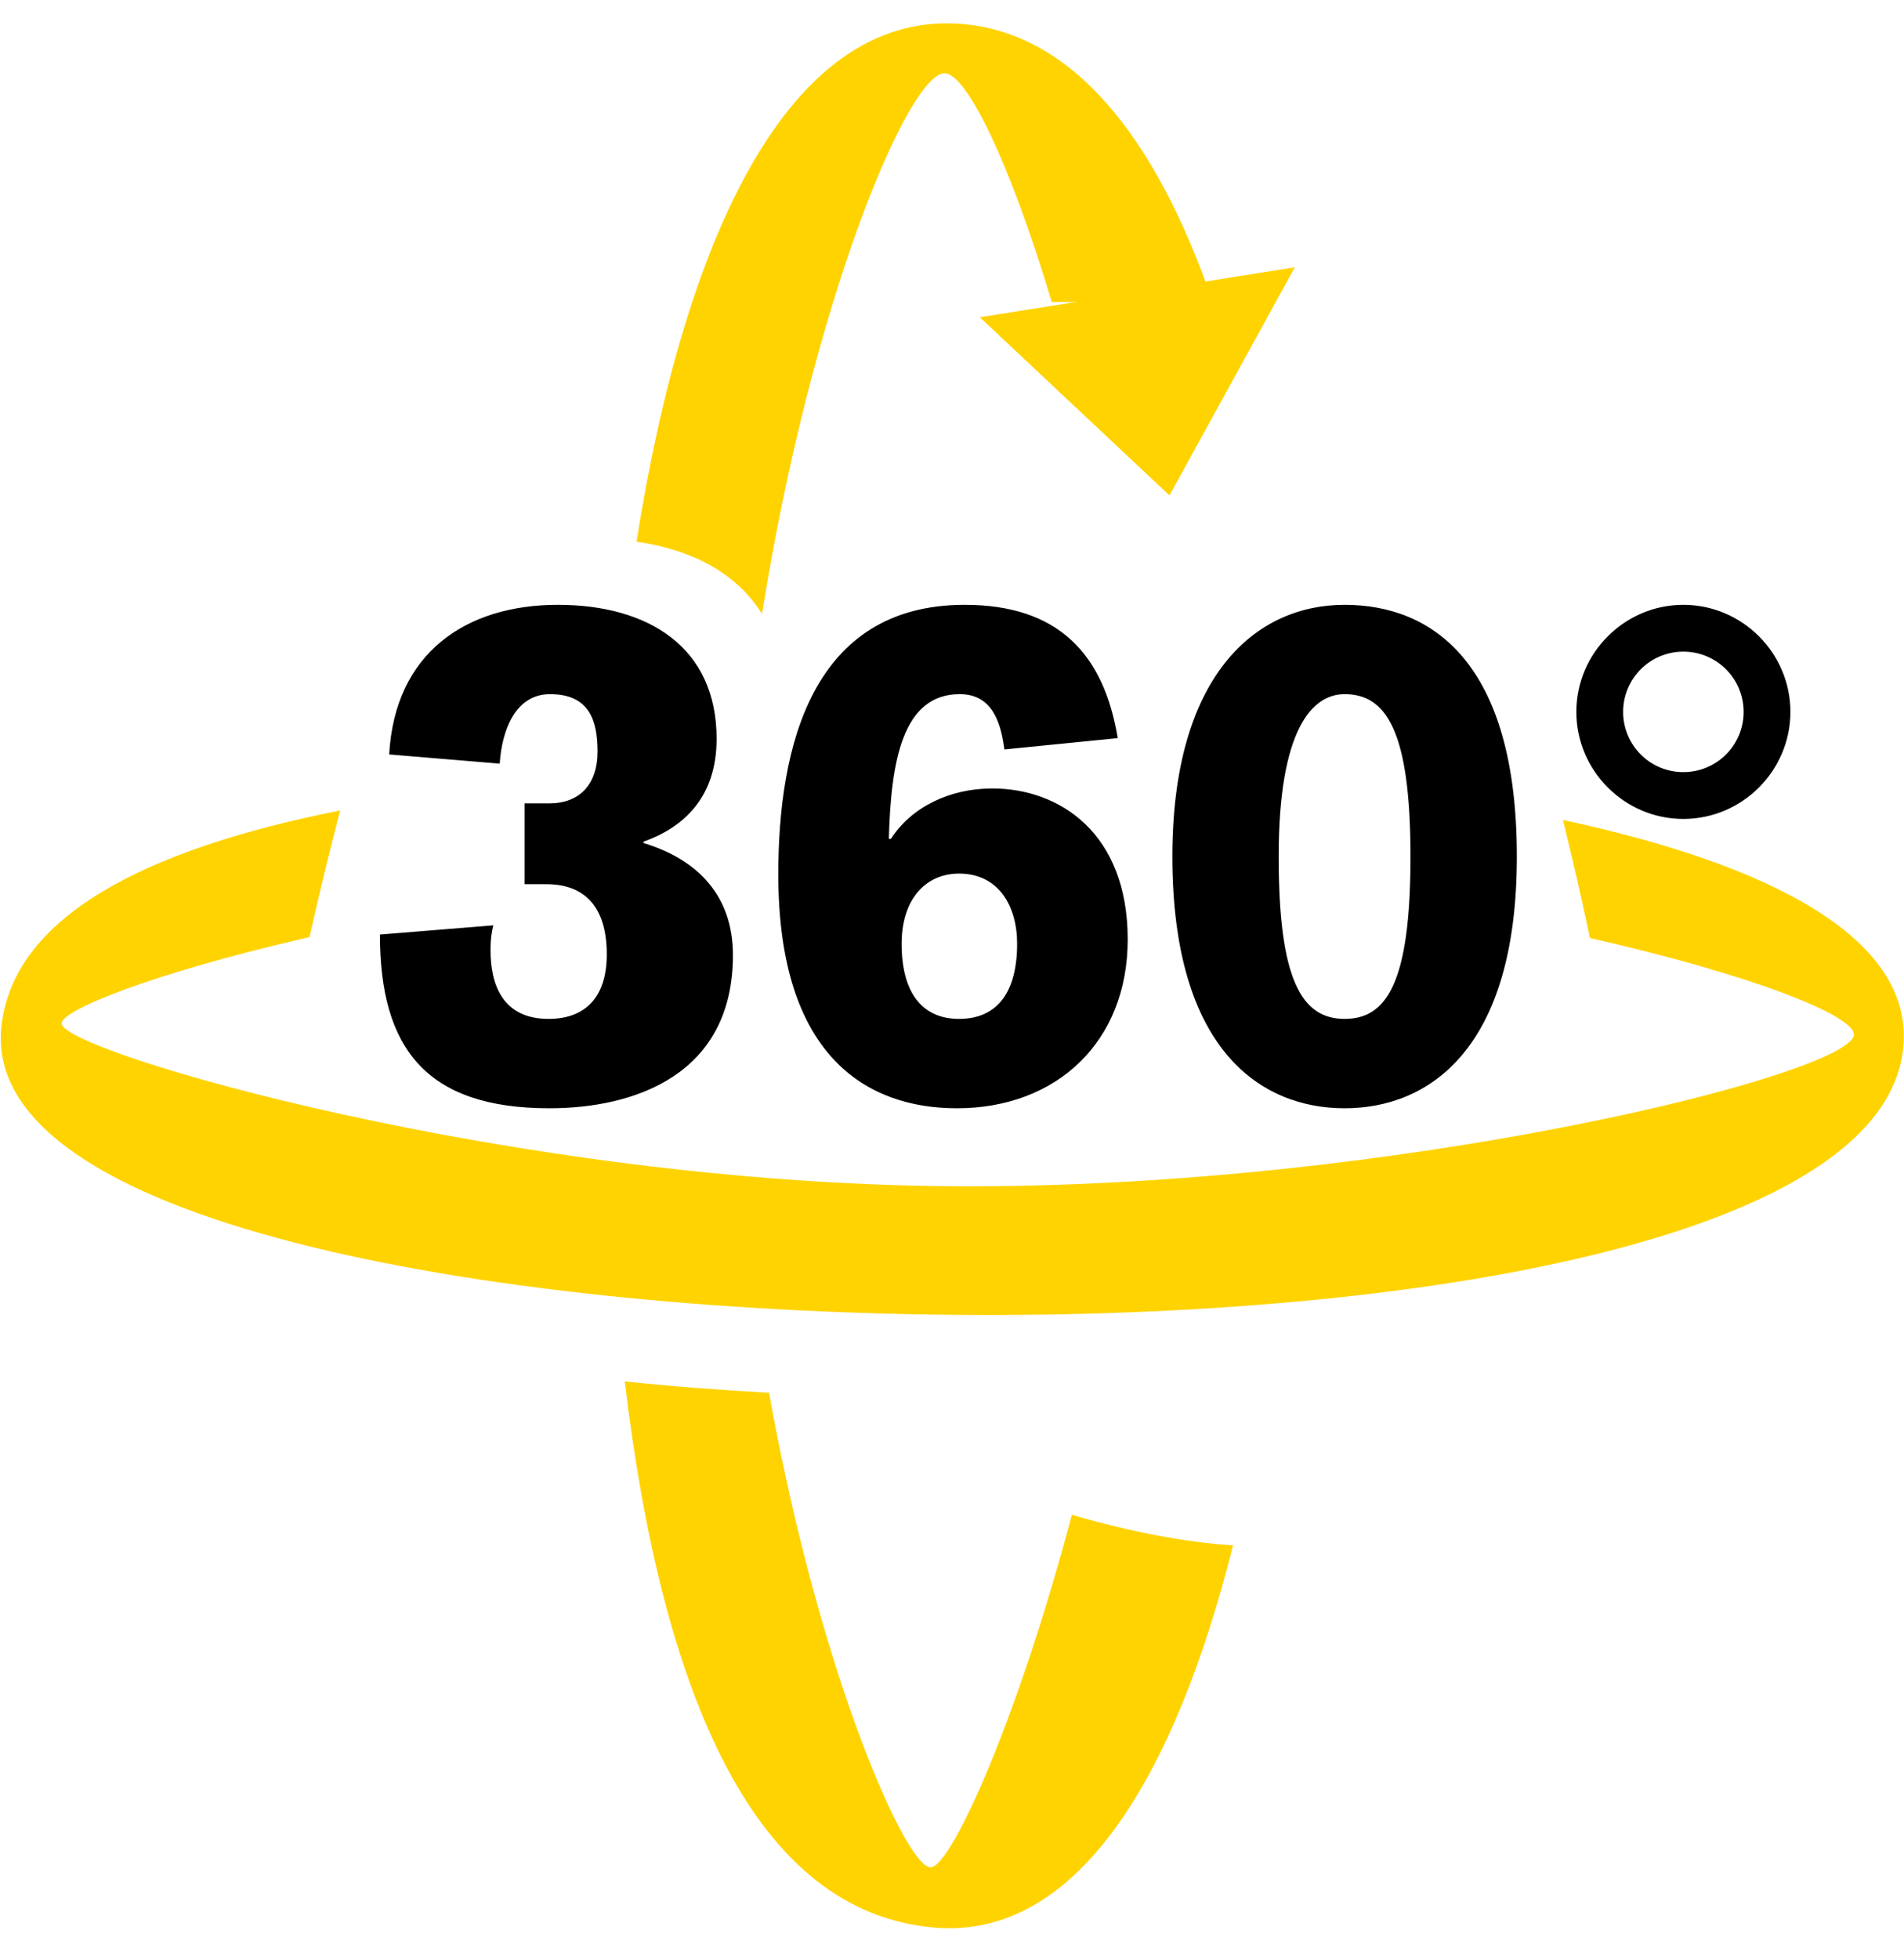 <?xml version="1.0" encoding="UTF-8"?>
<svg width="35px" height="36px" viewBox="0 0 35 36" version="1.1" xmlns="http://www.w3.org/2000/svg" xmlns:xlink="http://www.w3.org/1999/xlink">
    <title>Rotate icon</title>
    <g id="Skiss" stroke="none" stroke-width="1" fill="none" fill-rule="evenodd">
        <g id="Group" transform="translate(0.014, 0.429)">
            <g id="Rotate-icon" transform="translate(17.491, 17.5) rotate(-360) translate(-17.491, -17.5) ">
                <path d="M5.676,16.788 L5.504,16.829 C2.792,17.46 1.119,18.128 1.119,18.375 C1.119,18.893 9.424,21.317 17.524,21.367 C25.623,21.417 34.065,19.299 34.065,18.578 C34.065,18.225 32.178,17.477 29.213,16.806 C29.054,16.057 28.889,15.335 28.717,14.637 C32.586,15.467 35.12,16.822 34.977,18.766 C34.716,22.307 26.09,23.812 17.494,23.729 C8.899,23.646 -0.379,22.029 0.012,18.43 C0.228,16.442 2.587,15.187 6.239,14.462 C6.045,15.208 5.857,15.983 5.676,16.788 Z" id="Combined-Shape-Copy-9" fill="#FFD300"></path>
                <path d="M11.471,24.952 C12.343,25.044 13.231,25.113 14.124,25.161 L14.16,25.365 C15.089,30.409 16.643,33.881 17.093,33.881 C17.463,33.881 18.686,31.199 19.689,27.403 C20.741,27.709 21.741,27.905 22.652,27.966 C21.587,32.207 19.793,35.214 17.162,34.988 C13.858,34.704 12.155,30.715 11.471,24.952 Z M11.408,11.649 C11.578,11.785 11.673,11.981 11.722,12.208 C11.602,12.165 11.483,12.122 11.365,12.082 L11.408,11.649 Z M17.587,0.006 C19.709,0.129 21.252,2.131 22.278,5.119 L19.32,5.12 C18.557,2.571 17.754,0.918 17.349,0.918 C16.683,0.918 14.904,5.127 13.994,10.852 C13.531,10.103 12.706,9.669 11.687,9.525 C12.575,3.892 14.492,-0.174 17.587,0.006 Z" id="Combined-Shape-Copy-10" fill="#FFD300"></path>
                <path d="M10.084,19.934 C11.648,19.934 13.459,19.322 13.459,17.12 C13.459,16.025 12.807,15.361 11.817,15.061 L11.817,15.035 C12.547,14.775 13.159,14.227 13.159,13.146 C13.159,11.465 11.908,10.684 10.241,10.684 C8.547,10.684 7.244,11.57 7.14,13.433 L9.172,13.602 C9.211,12.99 9.459,12.325 10.097,12.325 C10.827,12.325 10.97,12.82 10.97,13.381 C10.97,13.993 10.631,14.332 10.084,14.332 L9.628,14.332 L9.628,15.817 L10.032,15.817 C10.71,15.817 11.14,16.208 11.14,17.107 C11.14,17.902 10.736,18.292 10.071,18.292 C9.237,18.292 9.003,17.68 9.003,17.029 C9.003,16.807 9.029,16.664 9.055,16.573 L6.97,16.742 C6.97,18.827 7.817,19.934 10.084,19.934 Z M17.576,19.934 C19.413,19.934 20.716,18.709 20.716,16.833 C20.716,14.879 19.465,14.058 18.227,14.058 C17.446,14.058 16.742,14.397 16.364,14.983 L16.325,14.983 C16.364,13.563 16.573,12.325 17.628,12.325 C18.212,12.325 18.376,12.821 18.444,13.304 L18.449,13.341 L18.449,13.341 L20.533,13.133 C20.273,11.57 19.426,10.684 17.719,10.684 C14.905,10.684 14.293,13.302 14.293,15.635 C14.293,18.996 15.934,19.934 17.576,19.934 Z M17.615,18.292 C16.937,18.292 16.56,17.81 16.56,16.911 C16.56,16.091 17.003,15.622 17.615,15.622 C18.345,15.622 18.683,16.221 18.683,16.911 C18.683,17.784 18.332,18.292 17.615,18.292 Z M24.703,19.934 C26.24,19.934 27.869,18.866 27.869,15.309 C27.869,11.752 26.318,10.684 24.703,10.684 C23.061,10.684 21.537,11.986 21.537,15.309 C21.537,18.866 23.165,19.934 24.703,19.934 Z M24.703,18.292 C23.908,18.292 23.491,17.563 23.491,15.309 C23.491,12.977 24.103,12.325 24.703,12.325 C25.458,12.325 25.914,12.977 25.914,15.309 C25.914,17.641 25.471,18.292 24.703,18.292 Z M30.93,14.618 C32.012,14.618 32.898,13.732 32.898,12.651 C32.898,11.57 32.012,10.684 30.93,10.684 C29.849,10.684 28.963,11.57 28.963,12.651 C28.963,13.732 29.849,14.618 30.93,14.618 Z M30.93,13.758 C30.318,13.758 29.823,13.263 29.823,12.651 C29.823,12.039 30.318,11.544 30.93,11.544 C31.543,11.544 32.038,12.039 32.038,12.651 C32.038,13.263 31.543,13.758 30.93,13.758 Z" id="360°-copy" fill="#000000" fill-rule="nonzero"></path>
                <polygon id="Triangle-Copy" fill="#FFD300" transform="translate(21.188, 6.807) rotate(-189) translate(-21.188, -6.807) " points="21.188 4.917 24.12 8.696 18.257 8.696"></polygon>
            </g>
        </g>
    </g>
</svg>